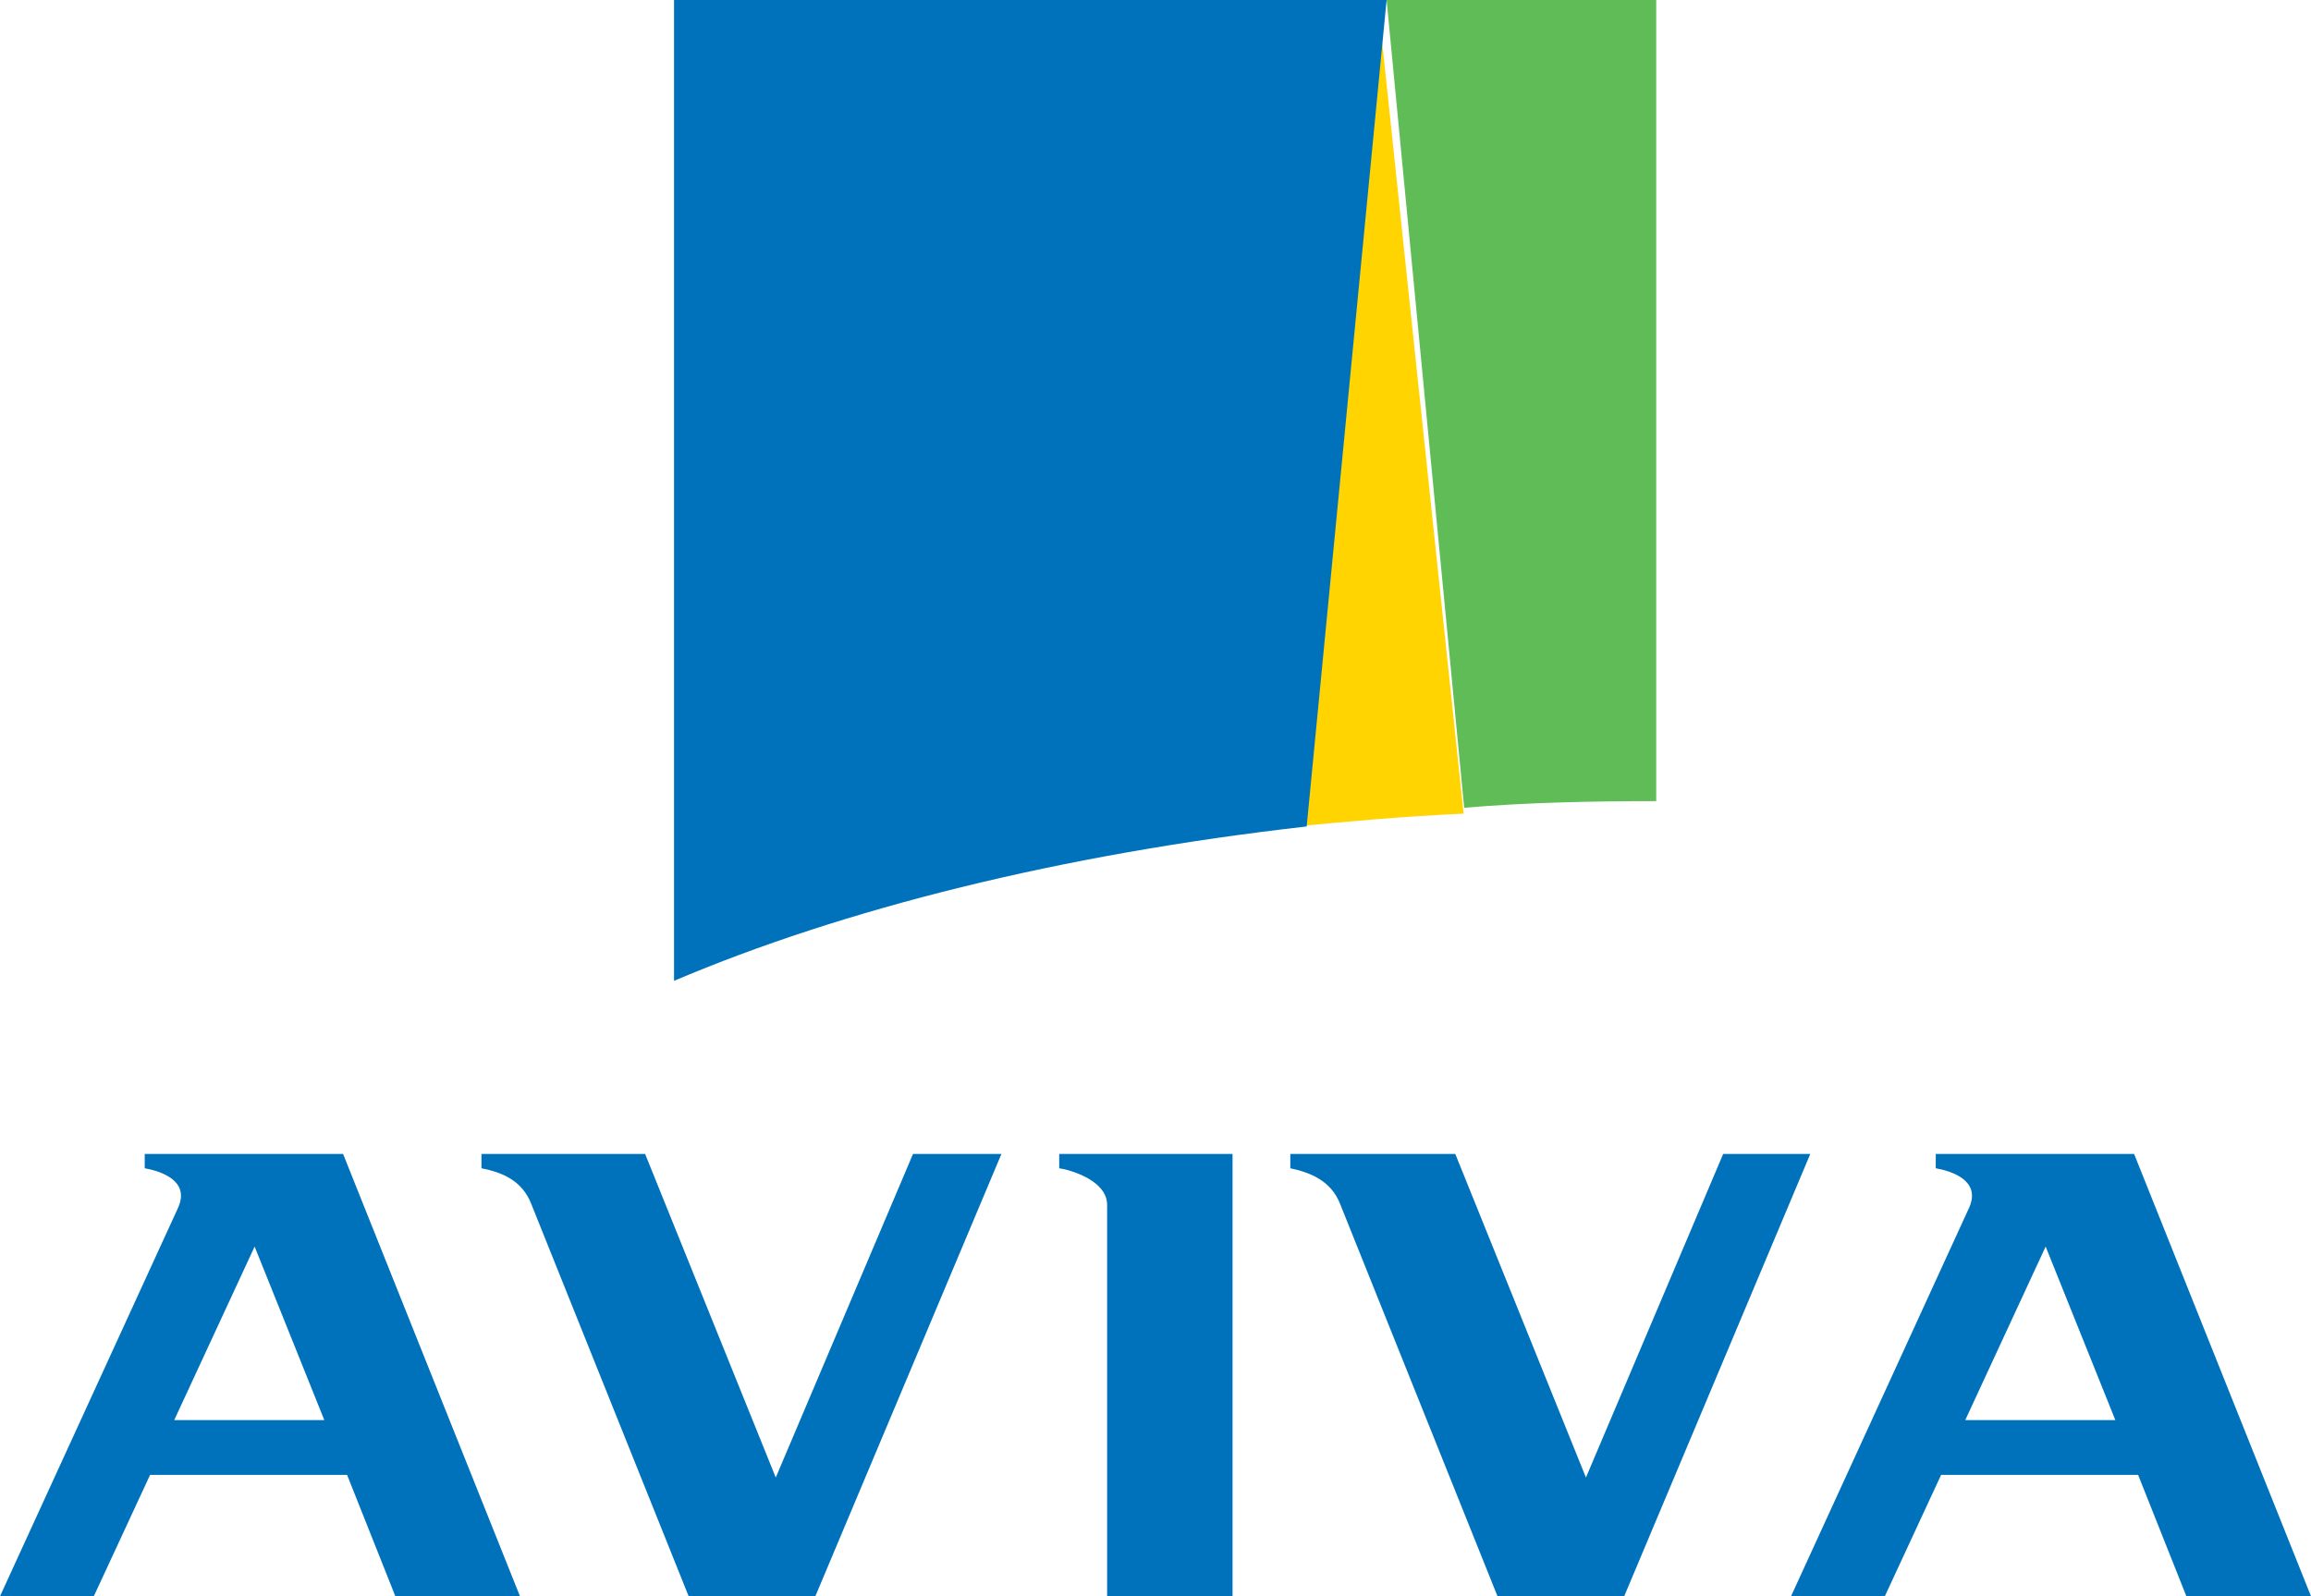 <?xml version="1.0" encoding="UTF-8" standalone="no"?>
<svg width="110px" height="76px" viewBox="0 0 110 76" version="1.1" xmlns="http://www.w3.org/2000/svg" xmlns:xlink="http://www.w3.org/1999/xlink">
    <!-- Generator: Sketch 49 (51002) - http://www.bohemiancoding.com/sketch -->
    <title>Aviva-Logo</title>
    <desc>Created with Sketch.</desc>
    <defs></defs>
    <g id="Home-page" stroke="none" stroke-width="1" fill="none" fill-rule="evenodd">
        <g id="Extra-large:-Desktops---12-col" transform="translate(-571, -1693)">
            <g id="Group-7" transform="translate(260, 1568)">
                <g id="Group-3" transform="translate(96, 123)">
                    <g id="Aviva-Logo" transform="translate(215, 2)">
                        <path d="M50.417,55.623 C50.886,55.685 52.697,56.182 52.697,57.363 L52.697,76 L58.667,76 L58.667,54.94 L50.417,54.94 L50.417,55.623 Z" id="Shape" fill="#0072BC"></path>
                        <path d="M6.889,54.94 L6.889,55.623 C7.591,55.747 9.058,56.182 8.484,57.487 L0,76 L4.465,76 L7.144,70.222 L16.521,70.222 L18.818,76 L24.75,76 L16.33,54.94 L6.889,54.94 Z M8.293,67.613 L12.12,59.351 L15.437,67.613 L8.293,67.613 Z" id="Shape" fill="#0072BC"></path>
                        <path d="M92.139,54.94 L92.139,55.623 C92.841,55.747 94.308,56.182 93.734,57.487 L85.25,76 L89.715,76 L92.394,70.222 L101.771,70.222 L104.068,76 L110,76 L101.58,54.94 L92.139,54.94 Z M93.543,67.613 L97.37,59.351 L100.687,67.613 L93.543,67.613 Z" id="Shape" fill="#0072BC"></path>
                        <path d="M77.309,76 L86.167,54.94 L82.021,54.94 L75.488,70.347 L69.269,54.94 L61.417,54.94 L61.417,55.623 C62.296,55.81 63.364,56.182 63.804,57.363 L71.279,76 L77.309,76 Z" id="Shape" fill="#0072BC"></path>
                        <path d="M38.809,76 L47.667,54.94 L43.458,54.94 L36.925,70.347 L30.706,54.94 L22.917,54.94 L22.917,55.623 C23.859,55.81 24.864,56.182 25.304,57.363 L32.779,76 L38.809,76 Z" id="Shape" fill="#0072BC"></path>
                        <path d="M69.667,38.739 L65.576,0 L61.417,39.373 C64.051,39.12 66.824,38.866 69.667,38.739 Z" id="Shape" fill="#FFD400"></path>
                        <path d="M78.833,38.143 L78.833,0 L66,0 L69.693,38.458 C72.698,38.206 75.766,38.143 78.833,38.143 Z" id="Shape" fill="#60BC56"></path>
                        <path d="M62.196,39.349 L66,0 L32.083,0 L32.083,46.699 C40.135,43.277 50.468,40.679 62.196,39.349 Z" id="Shape" fill="#0072BC"></path>
                    </g>
                </g>
            </g>
        </g>
    </g>
</svg>